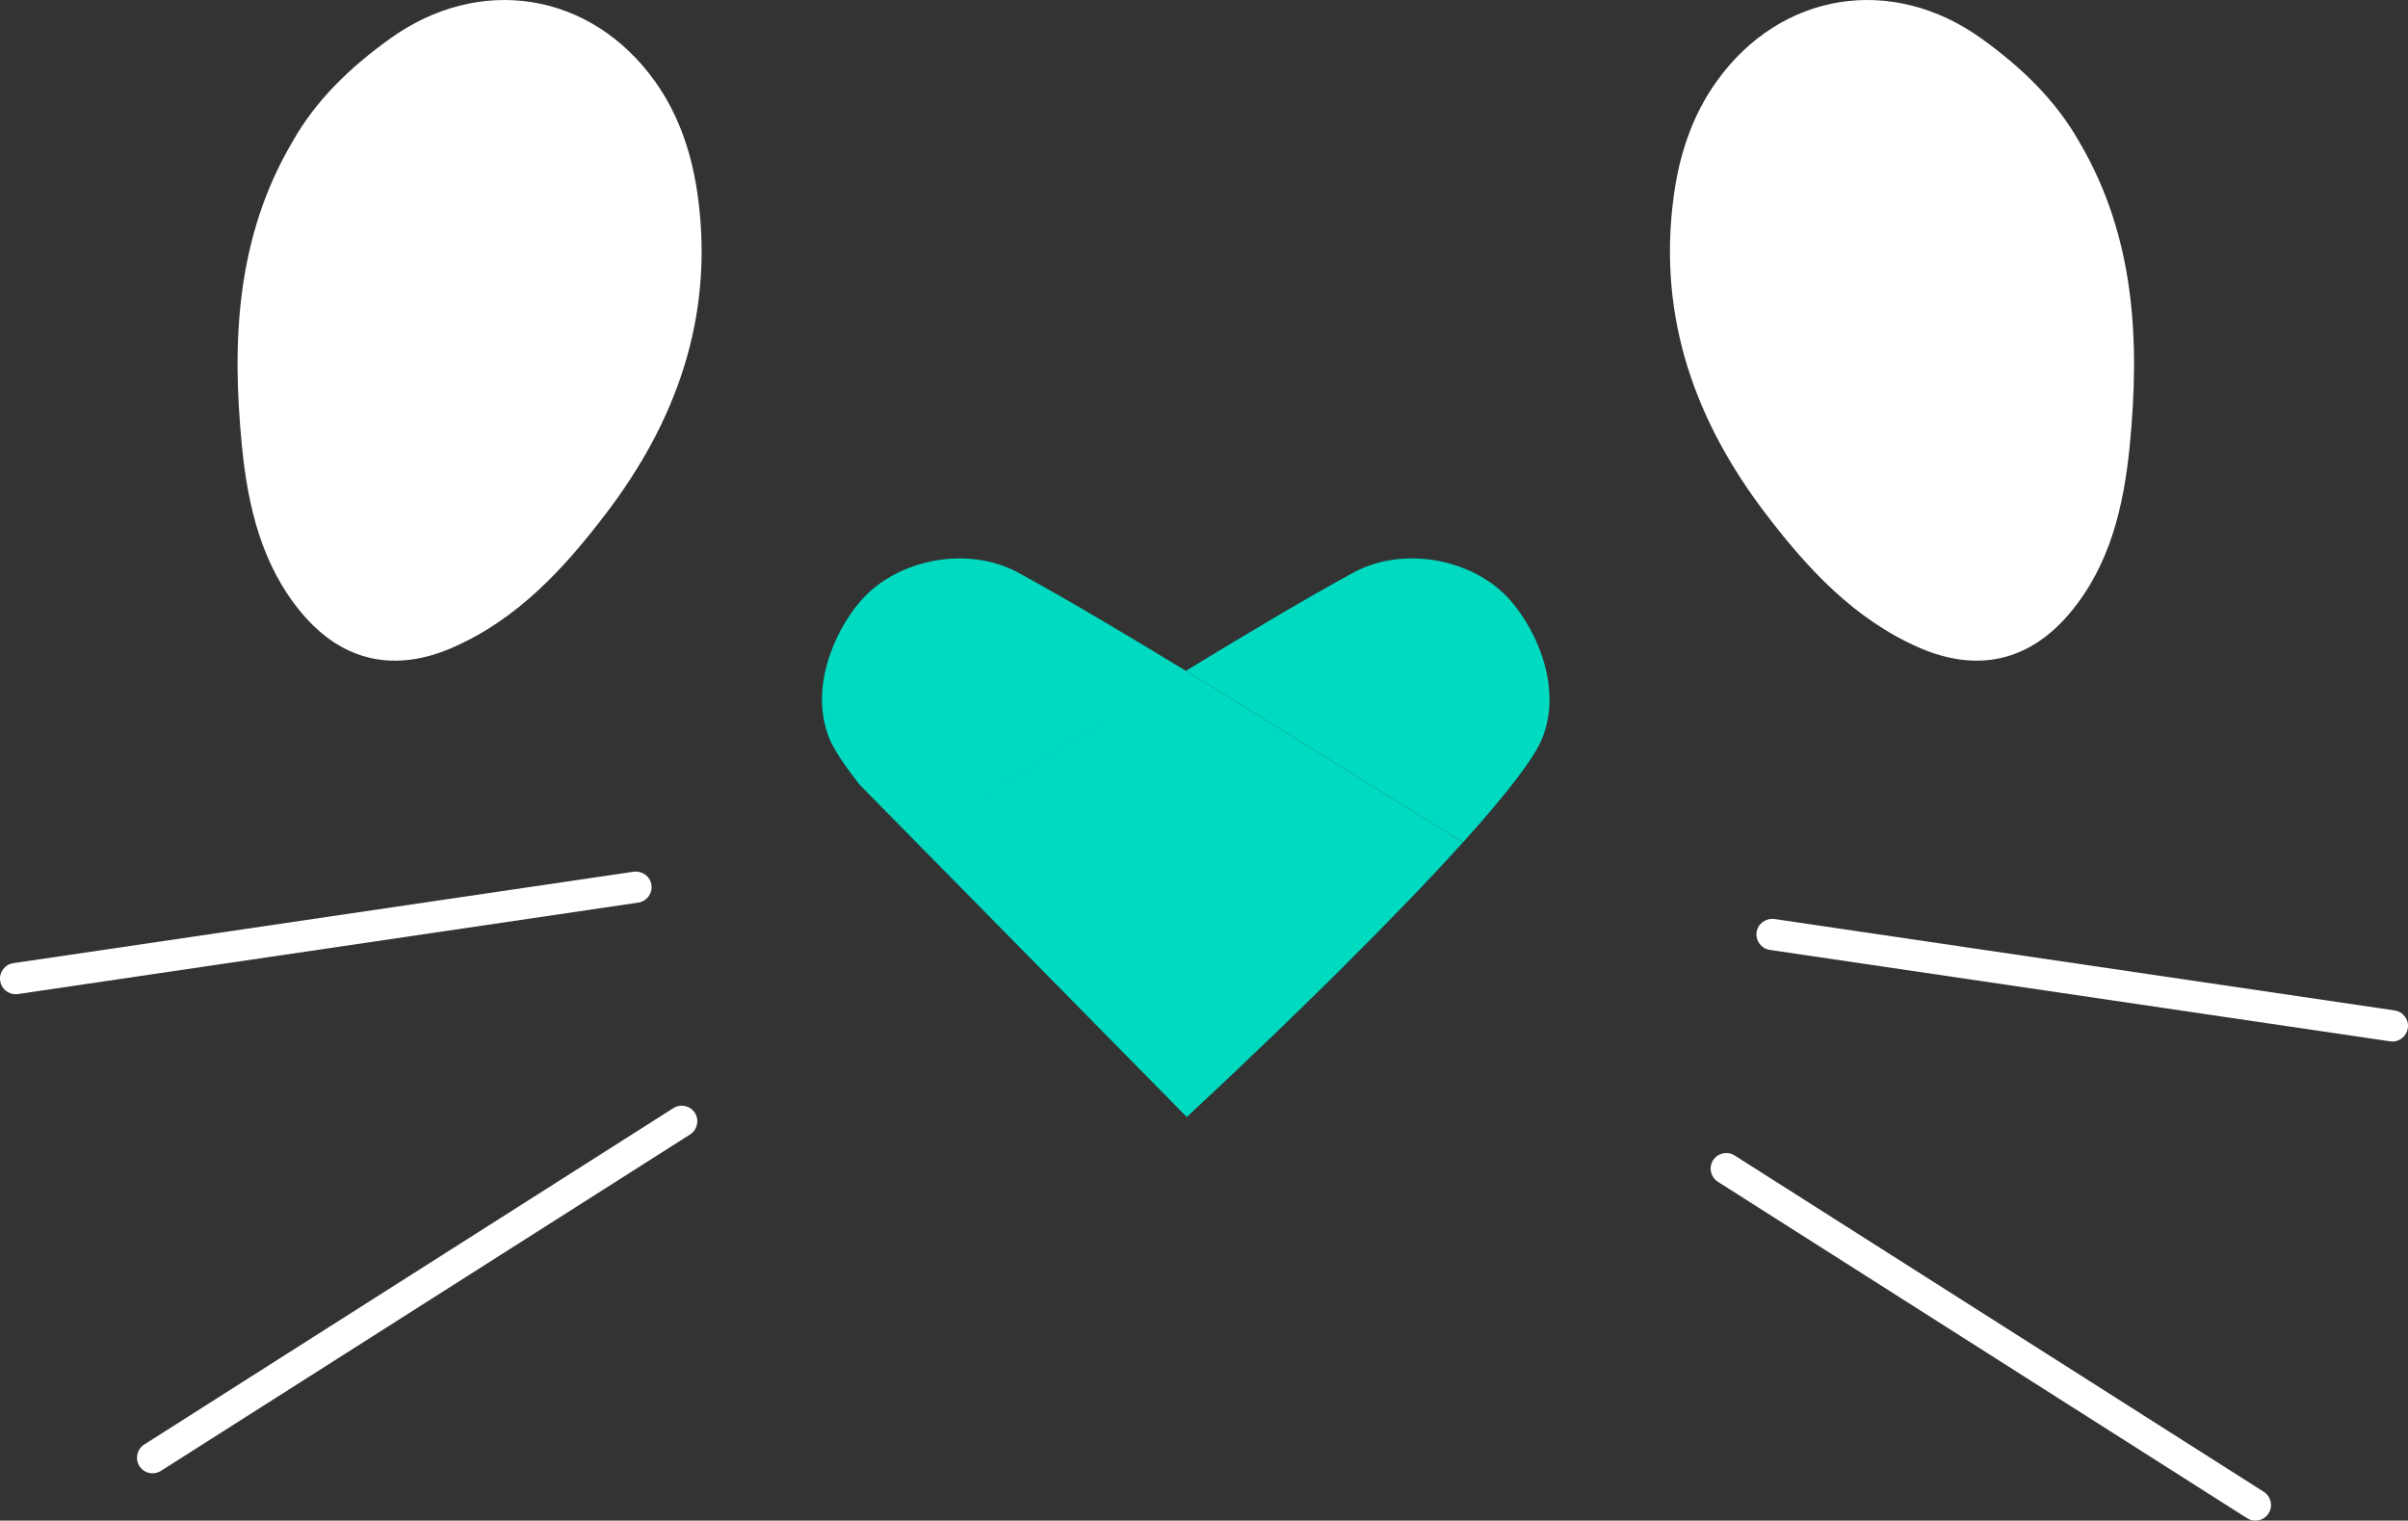<?xml version="1.0" encoding="UTF-8"?> <svg xmlns="http://www.w3.org/2000/svg" xmlns:xlink="http://www.w3.org/1999/xlink" version="1.1" id="Calque_1" x="0px" y="0px" width="77.154px" height="48.718px" viewBox="0 0 77.154 48.718" xml:space="preserve"><rect x="0" y="0" width="77.154" height="48.718" fill="#333333" stroke="none"/> <g> <g> <path fill-rule="evenodd" clip-rule="evenodd" fill="#FFFFFF" d="M9.68,19.657c1.314,1.556,2.994,1.898,4.844,1.08 c2.057-0.906,3.533-2.504,4.861-4.243c2.283-2.978,3.486-6.32,2.982-10.146C22.189,5,21.781,3.718,20.986,2.606 C18.934-0.26,15.371-0.837,12.48,1.25c-1.242,0.897-2.35,1.94-3.119,3.307c-1.777,3.025-1.943,6.34-1.611,9.715 C7.938,16.216,8.381,18.117,9.68,19.657z"></path> <path fill-rule="evenodd" clip-rule="evenodd" fill="#FFFFFF" d="M61.463,20.737c1.85,0.818,3.527,0.476,4.844-1.08 c1.301-1.54,1.742-3.441,1.932-5.385c0.33-3.375,0.166-6.69-1.611-9.715c-0.771-1.367-1.879-2.41-3.119-3.307 c-2.889-2.087-6.455-1.51-8.506,1.356C54.205,3.718,53.793,5,53.619,6.348c-0.502,3.827,0.699,7.169,2.982,10.146 C57.93,18.233,59.41,19.831,61.463,20.737z"></path> </g> <g> <path fill-rule="evenodd" clip-rule="evenodd" fill="#00DAC1" d="M48.393,19.236c-1.15-1.321-3.414-1.775-5.045-0.883 c-1.539,0.841-3.412,1.956-5.352,3.14c3.178,1.938,6.543,4.066,8.883,5.49c0,0,0,0-0.002,0.001h0.002 c1.348-1.495,2.256-2.661,2.525-3.304C50.047,22.13,49.314,20.29,48.393,19.236z"></path> <path fill-rule="evenodd" clip-rule="evenodd" fill="#00DAC1" d="M32.639,18.354c-1.629-0.893-3.891-0.438-5.049,0.883 c-0.918,1.054-1.652,2.894-1.008,4.444c0.146,0.344,0.477,0.842,0.955,1.455l1.725,1.752c2.006-1.223,4.711-2.93,7.416-4.59 c-2.703,1.663-5.41,3.367-7.416,4.59l8.764,8.9c0.227-0.215,0.455-0.425,0.676-0.636c0.16-0.147,0.318-0.298,0.475-0.442 c0.164-0.158,0.328-0.311,0.492-0.467c0.264-0.25,0.529-0.502,0.785-0.75c0.113-0.106,0.221-0.209,0.332-0.315 c0.311-0.299,0.615-0.596,0.916-0.888c0.07-0.068,0.139-0.137,0.209-0.205c0.338-0.33,0.672-0.656,0.994-0.977 c0.037-0.037,0.076-0.076,0.113-0.113c1.492-1.484,2.811-2.849,3.859-4.011c-2.338-1.425-5.701-3.552-8.881-5.491 C36.051,20.31,34.174,19.194,32.639,18.354z"></path> </g> <g> <line fill="#FFFFFF" x1="55.311" y1="37.44" x2="72.266" y2="48.218"></line> <path fill="#FFFFFF" d="M72.266,48.718c-0.092,0-0.185-0.025-0.269-0.078L55.042,37.862c-0.232-0.148-0.302-0.457-0.153-0.69 c0.147-0.232,0.457-0.301,0.69-0.153l16.955,10.777c0.232,0.148,0.302,0.457,0.153,0.69 C72.593,48.636,72.431,48.718,72.266,48.718z"></path> </g> <g> <line fill="#FFFFFF" x1="56.777" y1="29.938" x2="76.654" y2="32.868"></line> <path fill="#FFFFFF" d="M76.655,33.368c-0.024,0-0.049-0.002-0.074-0.005l-19.877-2.93c-0.272-0.041-0.462-0.295-0.422-0.568 c0.041-0.272,0.292-0.452,0.568-0.422l19.877,2.93c0.272,0.041,0.462,0.295,0.422,0.568 C77.112,33.189,76.898,33.368,76.655,33.368z"></path> </g> <g> <line fill="#FFFFFF" x1="21.844" y1="35.924" x2="4.889" y2="46.702"></line> <path fill="#FFFFFF" d="M4.889,47.202c-0.165,0-0.327-0.082-0.422-0.231c-0.148-0.233-0.079-0.542,0.153-0.69l16.955-10.778 c0.231-0.148,0.543-0.079,0.69,0.153c0.148,0.233,0.079,0.542-0.153,0.69L5.157,47.124C5.074,47.177,4.98,47.202,4.889,47.202z"></path> </g> <g> <line fill="#FFFFFF" x1="20.377" y1="28.423" x2="0.5" y2="31.353"></line> <path fill="#FFFFFF" d="M0.499,31.853c-0.243,0-0.457-0.179-0.494-0.427c-0.04-0.273,0.149-0.527,0.422-0.568l19.877-2.93 c0.28-0.03,0.527,0.148,0.568,0.422c0.04,0.273-0.149,0.527-0.422,0.568l-19.877,2.93C0.548,31.851,0.523,31.853,0.499,31.853z"></path> </g> </g> </svg> 